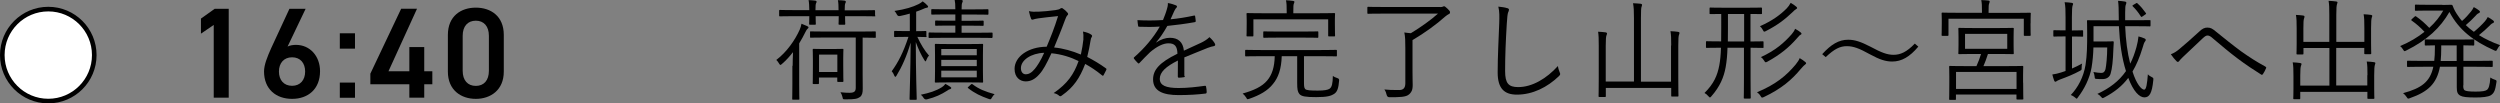 <?xml version="1.0" encoding="UTF-8"?><svg id="a" xmlns="http://www.w3.org/2000/svg" viewBox="0 0 271.84 11.24"><rect x="0" y="0" width="271.84" height="11.24" fill="#808080" stroke="none"/><defs><style>.b{fill:#fff;stroke:#000;stroke-miterlimit:10;stroke-width:.5px;}</style></defs><g><path d="M86.19,7.16c0-.47,.02-1.01,.04-1.49-.35,.44-.73,.88-1.2,1.28-.08,.07-.13,.11-.17,.11-.05,0-.08-.05-.14-.14-.1-.17-.19-.3-.31-.4,1.14-.86,2.04-2.16,2.55-3.3,.08-.2,.16-.42,.19-.64,.25,.1,.43,.17,.62,.26,.11,.06,.14,.08,.14,.14,0,.07-.04,.1-.11,.16-.07,.06-.12,.14-.22,.34-.19,.4-.42,.8-.68,1.24v4.47c0,1.06,.02,1.51,.02,1.57,0,.07-.01,.08-.1,.08h-.58c-.08,0-.1-.01-.1-.08s.02-.52,.02-1.57v-2.04Zm9-5.48c0,.08-.01,.1-.08,.1s-.44-.02-1.57-.02h-1.65c0,.56,.02,.78,.02,.83,0,.08-.01,.1-.1,.1h-.53c-.08,0-.1-.01-.1-.1,0-.06,.02-.26,.02-.83h-2.51c0,.55,.02,.77,.02,.83,0,.08-.01,.1-.1,.1h-.53c-.08,0-.1-.01-.1-.1,0-.06,.02-.28,.02-.83h-1.62c-1.12,0-1.5,.02-1.56,.02-.08,0-.1-.01-.1-.1v-.5c0-.08,.01-.1,.1-.1,.06,0,.44,.02,1.56,.02h1.62c-.01-.43-.02-.82-.08-1.09,.3,.01,.54,.04,.74,.06,.08,.01,.13,.06,.13,.11,0,.06-.01,.1-.05,.16-.05,.08-.07,.34-.07,.77h2.51c0-.43-.01-.83-.07-1.09,.3,.01,.54,.02,.73,.05,.08,.01,.13,.06,.13,.11,0,.06-.01,.1-.05,.17-.05,.08-.07,.32-.07,.77h1.65c1.13,0,1.5-.02,1.57-.02s.08,.01,.08,.1v.5Zm.05,2.33c0,.08-.01,.1-.1,.1-.06,0-.41-.01-1.34-.02v3.89c0,.7,.01,1.24,.01,1.67s-.06,.7-.29,.89c-.28,.2-.58,.28-1.62,.26-.24,0-.25,0-.29-.24-.05-.2-.12-.38-.22-.53,.42,.05,.7,.06,.98,.06,.53,0,.68-.16,.68-.55V4.08h-3.21c-1.2,0-1.61,.02-1.68,.02-.08,0-.08-.01-.08-.1v-.48c0-.1,0-.11,.08-.11,.07,0,.48,.02,1.68,.02h3.63c1.2,0,1.6-.02,1.66-.02,.08,0,.1,.01,.1,.11v.48Zm-3.55,3.09c0,1.42,.02,1.66,.02,1.71,0,.08-.01,.1-.1,.1h-.47c-.08,0-.1-.01-.1-.1v-.38h-1.99v.61c0,.08-.01,.1-.1,.1h-.48c-.08,0-.1-.01-.1-.1,0-.06,.02-.3,.02-1.8v-.75c0-.74-.02-1.01-.02-1.08,0-.08,.01-.1,.1-.1,.07,0,.31,.02,1.07,.02h1c.77,0,1.01-.02,1.07-.02,.08,0,.1,.01,.1,.1,0,.07-.02,.32-.02,.89v.8Zm-.64-1.16h-1.99v1.89h1.99v-1.89Z"/><path d="M100.76,3.93c0,.08-.01,.1-.1,.1-.07,0-.29-.01-.91-.02,.38,.83,.79,1.5,1.27,2.04-.12,.1-.23,.31-.29,.48-.04,.1-.06,.14-.1,.14-.02,0-.06-.04-.11-.12-.36-.56-.68-1.26-.94-1.97,0,3.21,.1,6.01,.1,6.19,0,.07-.01,.08-.1,.08h-.58c-.08,0-.1-.01-.1-.08,0-.18,.1-3.03,.12-6.13-.44,1.5-.94,2.6-1.54,3.59-.05,.08-.1,.13-.13,.13s-.06-.05-.11-.14c-.07-.19-.17-.36-.28-.47,.73-1.01,1.26-2.05,1.82-3.74h-.28c-.85,0-1.12,.02-1.18,.02-.08,0-.1-.01-.1-.1v-.46c0-.1,.01-.11,.1-.11,.06,0,.32,.02,1.18,.02h.43V1.48c-.34,.1-.68,.18-1.06,.26q-.24,.06-.35-.17c-.07-.14-.14-.26-.26-.38,1.19-.18,1.98-.42,2.64-.75,.19-.1,.3-.18,.43-.29,.2,.14,.35,.26,.49,.42,.06,.06,.1,.1,.1,.16,0,.07-.07,.11-.18,.12-.1,.01-.19,.05-.32,.11-.25,.11-.53,.22-.8,.31V3.39c.71,0,.94-.02,1.01-.02,.08,0,.1,.01,.1,.11v.46Zm2.55,5.76c-.08,.02-.22,.08-.32,.17-.65,.41-1.26,.71-2.19,.94q-.23,.06-.36-.14c-.08-.13-.2-.28-.31-.36,.92-.19,1.63-.41,2.29-.82,.13-.08,.28-.22,.38-.36,.2,.1,.37,.22,.53,.32,.07,.05,.11,.08,.11,.13s-.05,.1-.12,.12Zm4.61-5.66c0,.08-.01,.1-.1,.1-.06,0-.47-.02-1.66-.02h-3.43c-1.19,0-1.59,.02-1.66,.02-.08,0-.1-.01-.1-.1v-.4c0-.08,.01-.1,.1-.1,.06,0,.47,.02,1.66,.02h1.15v-.77h-.65c-1.06,0-1.39,.02-1.45,.02-.08,0-.1-.01-.1-.1v-.37c0-.08,.01-.1,.1-.1,.06,0,.4,.02,1.45,.02h.65v-.68h-.95c-1.14,0-1.5,.02-1.57,.02-.08,0-.1-.01-.1-.1v-.4c0-.08,.01-.1,.1-.1,.07,0,.43,.02,1.57,.02h.95c0-.52-.02-.78-.08-1.06,.26,.01,.53,.02,.76,.05,.08,.01,.13,.05,.13,.1,0,.08-.04,.13-.07,.22-.04,.1-.06,.25-.06,.7h1.25c1.13,0,1.5-.02,1.57-.02,.08,0,.1,.01,.1,.1v.4c0,.08-.01,.1-.1,.1-.07,0-.44-.02-1.57-.02h-1.25v.68h.84c1.07,0,1.39-.02,1.46-.02,.08,0,.1,.01,.1,.1v.37c0,.08-.01,.1-.1,.1-.07,0-.4-.02-1.46-.02h-.84v.77h1.61c1.19,0,1.59-.02,1.66-.02,.08,0,.1,.01,.1,.1v.4Zm-1.04,3.71c0,.79,.02,1.07,.02,1.14,0,.08-.01,.1-.08,.1s-.42-.02-1.46-.02h-2.16c-1.04,0-1.38,.02-1.45,.02-.08,0-.1-.01-.1-.1,0-.07,.02-.35,.02-1.14v-1.74c0-.79-.02-1.07-.02-1.13,0-.08,.01-.1,.1-.1,.07,0,.41,.02,1.45,.02h2.16c1.04,0,1.39-.02,1.46-.02s.08,.01,.08,.1c0,.06-.02,.33-.02,1.13v1.74Zm-.67-2.41h-3.86v.68h3.86v-.68Zm0,1.18h-3.86v.68h3.86v-.68Zm0,1.17h-3.86v.73h3.86v-.73Zm-.64,1.51c.08-.08,.12-.07,.19-.02,.7,.53,1.38,.79,2.39,1.07-.1,.08-.22,.23-.3,.38-.12,.22-.13,.2-.36,.13-.82-.29-1.5-.6-2.21-1.16-.08-.06-.07-.08,.05-.18l.24-.22Z"/><path d="M117.8,4.2c.02-.28,.01-.52-.04-.77,.4,.08,.72,.2,.9,.34,.1,.06,.11,.16,.06,.24-.06,.08-.11,.18-.13,.36-.08,.54-.23,1.26-.37,1.82,.68,.35,1.39,.77,2.03,1.24,.07,.04,.07,.08,.05,.16-.08,.17-.22,.44-.31,.6-.05,.07-.11,.05-.16,0-.67-.55-1.26-.92-1.83-1.24-.6,1.56-1.26,2.53-2.52,3.42-.14,.11-.19,.12-.3,.05-.17-.16-.36-.24-.61-.3,1.51-1.04,2.19-2.03,2.71-3.48-.85-.42-1.83-.74-2.95-.85-.54,1.16-.91,1.85-1.32,2.29-.47,.54-.95,.77-1.48,.77-.6,0-1.21-.42-1.21-1.36,0-1.33,1.49-2.4,3.49-2.41,.46-1.1,.84-2.04,1.24-3.33-.83,.08-1.69,.18-2.11,.24-.29,.04-.43,.08-.53,.11-.05,.02-.1,.04-.14,.04-.07,0-.11-.02-.14-.07-.08-.17-.17-.47-.25-.86,.32,.07,.58,.08,1.04,.06,.53-.02,1.17-.08,1.83-.17,.3-.05,.44-.08,.55-.17,.08-.07,.19-.06,.25-.02,.19,.12,.38,.29,.52,.46,.1,.12,.1,.2,0,.29-.12,.12-.18,.3-.29,.58-.4,1.1-.77,1.96-1.16,2.92,1.01,.1,1.98,.38,2.91,.77,.13-.61,.23-1.16,.28-1.69Zm-6.79,3.21c0,.4,.2,.67,.54,.67,.29,0,.62-.16,.97-.59,.25-.3,.64-.88,1.02-1.75-1.44,.05-2.53,.8-2.53,1.67Z"/><path d="M128.83,8.26c0,.1-.02,.13-.13,.14-.12,.02-.36,.05-.52,.05-.07,0-.11-.06-.11-.14,0-.53,0-1.12,.01-1.73-1.32,.66-1.97,1.27-1.97,1.99s.66,1,2.05,1c1,0,1.98-.12,2.85-.24,.06-.01,.11,0,.13,.08,.04,.18,.07,.42,.07,.59,0,.11-.05,.16-.1,.17-.85,.11-1.83,.17-2.96,.17-1.68,0-2.77-.43-2.77-1.71,0-1.01,.66-1.82,2.65-2.79-.02-.82-.3-1.14-1.01-1.13-.52,.01-1.2,.31-1.97,.97-.43,.41-.72,.72-1.14,1.16-.07,.08-.12,.08-.18,.02-.12-.11-.32-.34-.42-.47-.04-.07-.05-.1,.02-.17,1.09-.95,2.09-2.11,2.78-3.33-.74,.05-1.48,.05-2.23,.02-.1,0-.12-.04-.13-.12-.02-.14-.06-.41-.07-.6,.88,.05,1.81,.05,2.78-.01,.14-.36,.31-.76,.43-1.2,.06-.2,.11-.38,.1-.65,.35,.06,.7,.17,.9,.26,.12,.06,.12,.18,.02,.26-.05,.05-.12,.13-.22,.34-.14,.3-.25,.55-.41,.91,.84-.08,1.7-.22,2.53-.4,.1-.02,.12-.02,.14,.05,.02,.17,.06,.34,.07,.53,0,.08-.02,.12-.16,.14-.95,.17-1.97,.3-2.93,.4-.41,.73-.79,1.29-1.22,1.79v.02c.52-.36,1.04-.52,1.51-.52,.89,0,1.42,.47,1.51,1.4,.59-.26,1.27-.58,1.87-.86,.35-.17,.66-.36,.91-.61,.28,.24,.52,.55,.59,.7,.1,.18,0,.25-.12,.28-.14,.02-.38,.08-.66,.19-.91,.38-1.67,.66-2.54,1.03v2.01Z"/><path d="M141.79,8.84c0,.44,0,.68,.12,.83,.12,.16,.62,.18,1.4,.18,.68,0,1.07-.07,1.26-.2,.26-.18,.34-.55,.36-1.4,.13,.11,.3,.18,.48,.24q.22,.06,.2,.26c-.06,.82-.2,1.21-.5,1.43-.38,.26-.8,.38-2,.38-1.12,0-1.59-.07-1.82-.34-.19-.24-.24-.49-.24-1.21v-2.9h-1.68c-.04,1.39-.38,2.34-.95,3.02-.58,.74-1.45,1.22-2.57,1.61-.08,.02-.14,.05-.18,.05-.07,0-.1-.06-.17-.19-.1-.16-.23-.3-.38-.43,1.2-.34,2.1-.74,2.67-1.42,.53-.63,.79-1.44,.82-2.64h-1.5c-1.16,0-1.55,.02-1.62,.02-.08,0-.1-.01-.1-.11v-.5c0-.08,.01-.1,.1-.1,.07,0,.46,.02,1.62,.02h6.54c1.16,0,1.56-.02,1.62-.02,.08,0,.1,.01,.1,.1v.5c0,.1-.01,.11-.1,.11-.06,0-.46-.02-1.62-.02h-1.86v2.73Zm3.36-6.26c0,1.06,.02,1.21,.02,1.28,0,.08-.01,.1-.1,.1h-.55c-.08,0-.1-.01-.1-.1v-1.76h-8.13v1.76c0,.08-.01,.1-.1,.1h-.55c-.08,0-.1-.01-.1-.1,0-.07,.02-.22,.02-1.28v-.4c0-.42-.02-.6-.02-.66,0-.08,.01-.1,.1-.1,.06,0,.48,.02,1.65,.02h2.62v-.17c0-.61-.01-.94-.08-1.24,.29,.01,.55,.04,.78,.07,.08,.01,.14,.05,.14,.1,0,.08-.04,.13-.07,.22-.04,.11-.05,.3-.05,.85v.17h2.78c1.17,0,1.59-.02,1.66-.02,.08,0,.1,.01,.1,.1,0,.06-.02,.24-.02,.58v.48Zm-1.8,1.43c0,.08-.01,.1-.08,.1-.06,0-.43-.02-1.56-.02h-2.69c-1.13,0-1.5,.02-1.56,.02-.08,0-.1-.01-.1-.1v-.49c0-.1,.01-.11,.1-.11,.06,0,.43,.02,1.56,.02h2.69c1.13,0,1.5-.02,1.56-.02,.07,0,.08,.01,.08,.11v.49Z"/><path d="M156.58,.77c.16,0,.28-.02,.32-.05,.02-.01,.07-.04,.12-.04,.06,0,.17,.06,.36,.25,.23,.23,.29,.29,.29,.4,0,.12-.05,.17-.13,.2-.11,.05-.26,.16-.41,.28-.92,.83-2.23,1.78-3.54,2.55v3.37c0,.83,.02,1.24,.02,1.51,0,.61-.16,.8-.38,1.01-.35,.32-1.04,.32-2.15,.32q-.24,0-.3-.25c-.05-.22-.12-.42-.25-.59,.46,.05,.84,.06,1.62,.06,.41,0,.66-.2,.66-.73v-3.81c0-.8-.01-1.24-.11-1.72,.24,.04,.49,.06,.71,.08,1.09-.66,2.2-1.45,2.95-2.13h-5.92c-1.19,0-1.6,.02-1.66,.02-.08,0-.1-.01-.1-.11V.84c0-.08,.01-.1,.1-.1,.06,0,.47,.02,1.66,.02h6.14Z"/><path d="M163.89,.88c.13,.04,.19,.1,.19,.18,0,.1-.05,.19-.1,.31-.05,.14-.1,.52-.14,1.24-.11,1.81-.18,3.45-.18,5.11,0,1.34,.37,1.75,1.42,1.75,1.52,0,3.08-.92,4.32-2.29,.04,.28,.13,.52,.2,.7,.02,.07,.05,.12,.05,.17,0,.07-.04,.13-.14,.23-1.26,1.21-2.85,2.01-4.57,2.01-1.35,0-2.09-.65-2.09-2.41s.11-3.66,.17-5.35c.02-.74,.04-1.26-.1-1.81,.36,.04,.73,.08,.97,.17Z"/><path d="M181.72,4.94c0-.8-.01-1.13-.08-1.55,.31,.01,.59,.04,.82,.07,.08,.01,.16,.05,.16,.11,0,.08-.02,.14-.06,.24-.04,.11-.07,.36-.07,1.15v3.5c0,1.31,.02,1.88,.02,1.94,0,.08-.01,.1-.1,.1h-.59c-.08,0-.1-.01-.1-.1v-.84h-7.11v.89c0,.08-.01,.1-.1,.1h-.59c-.08,0-.1-.01-.1-.1,0-.07,.02-.64,.02-1.92v-3.53c0-.8-.01-1.13-.07-1.55,.3,.01,.59,.04,.83,.07,.07,.01,.14,.06,.14,.11,0,.06-.02,.12-.06,.22-.05,.13-.08,.41-.08,1.13v3.89h3.07V1.99c0-.85-.02-1.17-.1-1.64,.31,.01,.61,.04,.85,.06,.07,.01,.13,.06,.13,.11,0,.07-.02,.14-.06,.24-.04,.11-.06,.41-.06,1.21v6.91h3.27v-3.93Z"/><path d="M191.77,5.11c0,.08-.01,.1-.1,.1-.06,0-.4-.01-1.32-.02v3.38c0,1.36,.02,1.99,.02,2.05,0,.08-.01,.1-.1,.1h-.56c-.08,0-.1-.01-.1-.1,0-.06,.02-.7,.02-2.05v-3.38h-1.79c-.02,.74-.08,1.46-.2,2.12-.2,1.09-.61,2.09-1.56,3.17-.07,.07-.11,.12-.14,.12-.05,0-.08-.05-.17-.13-.13-.16-.28-.28-.43-.36,1.03-1.02,1.4-1.91,1.61-3.01,.1-.53,.16-1.16,.18-1.91-1.1,0-1.48,.02-1.55,.02s-.08-.01-.08-.1v-.53c0-.08,.01-.1,.08-.1s.46,.02,1.57,.02c.01-.47,.01-.98,.01-1.54V1.52c-.79,0-1.13,.01-1.17,.01-.08,0-.1,0-.1-.08V.92c0-.08,.01-.1,.1-.1,.06,0,.42,.02,1.52,.02h2.46c1.1,0,1.46-.02,1.52-.02,.08,0,.1,.01,.1,.1v.53c0,.08-.01,.08-.1,.08-.06,0-.38-.01-1.15-.01v2.99c.92,0,1.26-.02,1.32-.02,.08,0,.1,.01,.1,.1v.53Zm-2.12-3.59h-1.76v1.55c0,.48,0,.97-.01,1.44h1.77V1.52Zm6.62,5.52c-.1,.05-.28,.25-.48,.48-.94,1.13-2.06,2.12-3.99,3.03-.08,.04-.14,.06-.19,.06-.07,0-.11-.05-.18-.18-.1-.17-.24-.3-.38-.4,2.01-.83,3.18-1.79,4.2-3.01,.24-.3,.36-.49,.44-.7,.25,.14,.44,.28,.62,.43,.06,.05,.08,.08,.08,.14,0,.05-.05,.1-.12,.13Zm-.98-6.04c-.1,.05-.22,.16-.42,.36-.83,.79-1.63,1.39-2.84,2.01-.08,.05-.14,.07-.18,.07-.07,0-.11-.06-.17-.19-.07-.14-.19-.3-.31-.4,1.34-.59,2.23-1.25,2.91-1.94,.17-.18,.3-.35,.43-.6,.28,.16,.43,.26,.6,.41,.07,.06,.1,.1,.1,.14,0,.07-.04,.1-.12,.13Zm.48,2.79c-.1,.05-.16,.13-.4,.4-.83,.95-1.78,1.74-3.2,2.52-.08,.04-.13,.06-.17,.06-.07,0-.11-.06-.18-.18-.08-.14-.2-.28-.35-.38,1.55-.71,2.52-1.54,3.36-2.5,.14-.17,.29-.37,.36-.58,.26,.14,.43,.25,.59,.38,.08,.07,.11,.11,.11,.16s-.04,.08-.12,.12Z"/><path d="M198.14,5.89c.96-1.06,1.8-1.57,2.82-1.57,.73,0,1.38,.22,2.41,.75,1.22,.66,1.85,.89,2.53,.89,.73,0,1.42-.29,2.31-1.22l.38,.33c-.94,1.12-1.82,1.62-2.84,1.62-.7,0-1.35-.2-2.41-.78-1.19-.66-1.81-.89-2.53-.89s-1.34,.29-2.29,1.19l-.38-.32Z"/><path d="M220.79,2.53c0,1.06,.02,1.21,.02,1.27,0,.08-.01,.1-.1,.1h-.55c-.08,0-.1-.01-.1-.1v-1.76h-8.19v1.76c0,.08-.01,.1-.1,.1h-.55c-.08,0-.1-.01-.1-.1,0-.06,.02-.2,.02-1.27v-.41c0-.41-.02-.59-.02-.65,0-.08,.01-.1,.1-.1,.07,0,.48,.02,1.66,.02h2.63v-.16c0-.62-.01-.94-.08-1.22,.29,.01,.55,.02,.78,.05,.1,.01,.14,.06,.14,.11,0,.08-.04,.13-.06,.22-.05,.12-.06,.3-.06,.84v.17h2.83c1.18,0,1.58-.02,1.66-.02,.08,0,.1,.01,.1,.1,0,.06-.02,.24-.02,.58v.48Zm-.8,6.46c0,1.45,.02,1.68,.02,1.75s-.01,.08-.1,.08h-.55c-.08,0-.1-.01-.1-.08v-.46h-6.58v.5c0,.07-.01,.08-.08,.08h-.56c-.08,0-.1-.01-.1-.08s.02-.3,.02-1.76v-.71c0-.72-.02-.97-.02-1.03,0-.1,.01-.11,.1-.11,.06,0,.49,.02,1.71,.02h1.16c.2-.44,.38-.91,.5-1.32h-.79c-1.13,0-1.51,.02-1.58,.02-.08,0-.1-.01-.1-.1,0-.06,.02-.26,.02-.89v-.89c0-.61-.02-.82-.02-.88,0-.08,.01-.1,.1-.1,.07,0,.46,.02,1.58,.02h2.67c1.13,0,1.52-.02,1.58-.02,.08,0,.1,.01,.1,.1,0,.06-.02,.26-.02,.88v.89c0,.62,.02,.83,.02,.89,0,.08-.01,.1-.1,.1-.06,0-.46-.02-1.58-.02h-1.13c-.16,.5-.31,.92-.49,1.32h2.53c1.21,0,1.63-.02,1.7-.02,.08,0,.1,.01,.1,.11,0,.06-.02,.31-.02,.9v.8Zm-.72-1.17h-6.58v1.85h6.58v-1.85Zm-1.01-4.14h-4.59v1.63h4.59v-1.63Z"/><path d="M226.52,3.89c0,.08-.01,.1-.1,.1-.07,0-.29-.02-1.04-.02h-.08v3.48c.37-.16,.74-.34,1.1-.54-.04,.13-.05,.29-.05,.46,0,.25,0,.23-.22,.35-.62,.34-1.37,.65-2.07,.9-.25,.1-.36,.16-.41,.19-.05,.04-.1,.08-.16,.08-.05,0-.1-.05-.13-.13-.07-.19-.14-.42-.2-.66,.33-.05,.59-.1,.96-.22l.48-.16V3.96h-.19c-.77,0-.98,.02-1.04,.02-.08,0-.1-.01-.1-.1v-.5c0-.08,.01-.1,.1-.1,.06,0,.28,.02,1.04,.02h.19V1.9c0-.85-.01-1.19-.1-1.66,.31,.01,.55,.04,.78,.07,.08,.01,.14,.05,.14,.11s-.02,.12-.06,.2c-.04,.14-.07,.44-.07,1.25v1.44h.08c.75,0,.97-.02,1.04-.02,.08,0,.1,.01,.1,.1v.5Zm4.56-1.06c.07,1.57,.24,2.89,.55,4.09,.28-.53,.49-1.13,.68-1.8,.11-.4,.18-.77,.22-1.16,.26,.07,.46,.13,.65,.22,.1,.04,.14,.1,.14,.17,0,.06-.04,.11-.1,.19-.08,.11-.13,.26-.25,.67-.31,1.03-.67,1.86-1.09,2.57,.43,1.37,.98,1.97,1.27,1.97,.23,0,.32-.64,.4-1.67,.11,.13,.28,.23,.42,.3,.19,.1,.19,.11,.17,.34-.14,1.46-.44,1.87-.97,1.87s-1.19-.63-1.75-2.12c-.67,.89-1.51,1.55-2.59,2.12-.1,.05-.16,.08-.19,.08-.06,0-.1-.05-.18-.14-.11-.13-.25-.25-.4-.32,1.32-.61,2.35-1.38,3.11-2.48-.46-1.43-.68-3.13-.77-4.88h-2.76v1.66h1.3c.58,0,.72-.02,.79-.02,.08,0,.11,.02,.11,.11-.02,.29-.02,.52-.04,.73-.04,1.28-.14,2.16-.3,2.67-.1,.4-.47,.6-.85,.6-.26,0-.48,0-.7-.02-.16-.02-.17-.02-.19-.25-.02-.18-.06-.34-.13-.5,.36,.06,.6,.1,.84,.1s.37-.08,.47-.4c.08-.35,.19-1.36,.19-2.37h-1.5c-.02,.74-.08,1.44-.2,2.17-.2,1.2-.82,2.4-1.49,3.26-.06,.1-.1,.14-.13,.14-.05,0-.08-.05-.17-.12-.14-.12-.31-.22-.47-.28,.77-.8,1.38-1.93,1.6-3.26,.17-1.07,.18-2.17,.18-3.43,0-.92-.02-1.28-.02-1.36,0-.08,.01-.08,.1-.08,.06,0,.48,.01,1.66,.01h1.7c-.01-.2-.01-.42-.01-.64,0-.48-.01-1.03-.07-1.48,.26,.01,.49,.04,.74,.08,.12,.02,.16,.07,.16,.12,0,.07-.02,.14-.06,.23s-.07,.29-.07,.86v.82h1.02c1.18,0,1.57-.01,1.64-.01,.08,0,.1,0,.1,.08v.5c0,.08-.01,.1-.1,.1-.07,0-.47-.02-1.64-.02h-1Zm1.15-2.45c.13-.08,.13-.07,.2,0,.34,.3,.62,.65,.9,1.04,.05,.07,.04,.1-.11,.19l-.23,.16c-.07,.05-.11,.07-.14,.07s-.05-.04-.08-.08c-.25-.4-.55-.77-.86-1.07-.07-.06-.06-.08,.08-.17l.24-.14Z"/><path d="M236.97,5.34c.6-.5,1.36-1.16,2.16-1.9,.36-.35,.61-.44,.89-.44,.37,0,.56,.13,.89,.4,.96,.77,1.8,1.46,2.78,2.18,.92,.65,1.68,1.14,2.64,1.66,.08,.05,.11,.1,.08,.16-.08,.22-.23,.48-.35,.66-.06,.08-.12,.1-.2,.04-.7-.43-1.73-1.12-2.54-1.73-.9-.67-1.8-1.44-2.67-2.17-.24-.22-.42-.34-.61-.34-.17,0-.31,.11-.52,.3-.71,.67-1.58,1.5-2.17,2.05-.19,.19-.3,.3-.4,.43-.08,.12-.18,.12-.28,.02-.18-.17-.46-.52-.62-.76,.34-.13,.6-.29,.92-.56Z"/><path d="M257.43,8.18c0-.75-.01-1.07-.08-1.49,.31,.01,.58,.04,.8,.07,.08,.01,.14,.05,.14,.1,0,.06-.04,.13-.06,.22-.04,.13-.07,.41-.07,1.13v1.42c0,.68,.02,.96,.02,1.02,0,.08-.01,.1-.08,.1h-.58c-.08,0-.1-.01-.1-.1v-.66h-7.3v.7c0,.08-.01,.1-.1,.1h-.56c-.08,0-.1-.01-.1-.1,0-.06,.02-.32,.02-.98v-1.44c0-.76-.01-1.08-.08-1.49,.3,.01,.58,.04,.8,.07,.08,.01,.16,.05,.16,.11s-.04,.12-.06,.2c-.05,.13-.08,.41-.08,1.08v1.07h3.17V5.22h-2.82v.6c0,.08-.01,.1-.1,.1h-.56c-.08,0-.1-.01-.1-.1,0-.06,.02-.35,.02-1.07v-1.63c0-.76-.01-1.08-.08-1.5,.31,.01,.58,.04,.8,.07,.08,.01,.13,.05,.13,.11s-.01,.12-.05,.22c-.05,.13-.07,.4-.07,1.09v1.44h2.82V1.63c0-.79-.01-1.13-.08-1.54,.31,.01,.59,.04,.83,.07,.08,.01,.14,.04,.14,.1s-.04,.12-.06,.22c-.04,.13-.07,.38-.07,1.14v2.93h3.05v-1.5c0-.76-.01-1.08-.08-1.5,.31,.01,.56,.04,.8,.07,.08,.01,.14,.05,.14,.11s-.04,.13-.06,.2c-.04,.14-.07,.41-.07,1.14v1.62c0,.73,.02,1.03,.02,1.1,0,.08-.01,.1-.1,.1h-.56c-.08,0-.1-.01-.1-.1v-.58h-3.05v4.08h3.38v-1.12Z"/><path d="M265.57,.54c.52,0,.89-.02,.97-.02,.07,0,.11,.01,.16,.12,.14,.4,.35,.76,.59,1.09,.13,.19,.26,.38,.42,.55,.37-.31,.71-.7,.98-1.03,.12-.14,.2-.29,.3-.48,.25,.13,.44,.26,.59,.38,.07,.06,.08,.1,.08,.14,0,.06-.04,.1-.11,.13-.1,.04-.18,.08-.37,.3-.32,.35-.67,.68-1.06,1.01,.26,.26,.56,.5,.88,.73,.47-.38,.9-.8,1.19-1.13,.12-.14,.23-.3,.32-.48,.24,.13,.41,.24,.58,.37,.07,.06,.1,.11,.1,.16,0,.06-.05,.1-.13,.13-.08,.04-.17,.08-.36,.29-.32,.32-.7,.66-1.15,1.02,.71,.44,1.49,.8,2.3,1.09-.12,.13-.22,.26-.3,.43-.07,.14-.11,.19-.17,.19-.04,0-.1-.02-.18-.06-2.22-1-3.81-2.18-4.86-4.17-.97,1.7-2.39,3.05-4.69,4.19-.1,.05-.14,.07-.19,.07-.06,0-.08-.06-.17-.19-.08-.14-.18-.25-.31-.36,1.04-.44,1.93-.97,2.65-1.55-.46-.49-.86-.85-1.39-1.22-.07-.05-.07-.07,.01-.16l.29-.26c.07-.07,.1-.08,.17-.04,.55,.38,.98,.77,1.44,1.25,.65-.59,1.15-1.22,1.52-1.88h-1.73c-.9,0-1.17,.02-1.24,.02-.1,0-.11-.01-.11-.1v-.47c0-.08,.01-.1,.11-.1,.06,0,.34,.02,1.24,.02h1.63Zm2.27,8.74c0,.32,.05,.47,.16,.54,.13,.08,.44,.14,1.18,.14s1.06-.06,1.24-.19,.32-.49,.37-1.34c.14,.1,.29,.17,.47,.23,.2,.07,.23,.08,.19,.3-.12,.82-.23,1.16-.61,1.4-.3,.18-.94,.24-1.66,.24-.92,0-1.39-.05-1.66-.2-.29-.17-.38-.38-.38-.91v-2.23h-1.83c-.35,1.86-1.32,2.73-3.26,3.41-.08,.04-.14,.05-.18,.05-.07,0-.11-.05-.19-.18-.1-.16-.24-.3-.38-.41,1.99-.54,2.94-1.22,3.29-2.87h-1.09c-1.2,0-1.59,.02-1.67,.02-.08,0-.1-.01-.1-.1v-.48c0-.08,.01-.1,.1-.1,.07,0,.47,.02,1.67,.02h1.19c.05-.41,.07-.86,.07-1.38v-.31c-.68,.01-.94,.02-1,.02-.08,0-.1-.01-.1-.1v-.46c0-.1,.01-.11,.1-.11,.07,0,.42,.02,1.45,.02h2.23c1.08,0,1.43-.02,1.5-.02,.08,0,.1,.01,.1,.11v.46c0,.08-.01,.1-.1,.1-.06,0-.34-.01-1.08-.02v1.69h1.42c1.2,0,1.59-.02,1.67-.02,.08,0,.1,.01,.1,.1v.48c0,.08-.01,.1-.1,.1-.07,0-.47-.02-1.67-.02h-1.42v2.03Zm-.71-4.34h-1.68v.31c0,.5-.02,.97-.06,1.38h1.74v-1.69Z"/></g><g><path d="M24.86,10.62h-1.62V2.71l-1.39,.95v-1.64l1.49-1.06h1.53V10.62Z"/><path d="M31.27,5.06c.28-.14,.62-.18,.92-.18,1.51,0,2.61,1.22,2.61,2.86,0,1.95-1.3,3.01-3.04,3.01s-3.05-1.05-3.05-2.98c0-.71,.35-1.58,.78-2.54l1.98-4.27h1.76l-1.96,4.1Zm.49,4.27c.88,0,1.42-.62,1.42-1.55s-.53-1.55-1.42-1.55-1.43,.63-1.43,1.55,.53,1.55,1.43,1.55Z"/><path d="M38.6,5.29h-1.65v-1.67h1.65v1.67Zm0,5.34h-1.65v-1.65h1.65v1.65Z"/><path d="M45.34,.96l-3.1,6.79h2.27v-2.63h1.62v2.63h.88v1.41h-.88v1.46h-1.62v-1.46h-4.24v-1.15l3.35-7.06h1.72Z"/><path d="M51.74,10.75c-1.61,0-3.04-.95-3.04-2.96V3.8c0-2.06,1.43-2.97,3.04-2.97s3.04,.91,3.04,2.96V7.79c0,2-1.43,2.96-3.04,2.96Zm0-8.5c-.88,0-1.43,.6-1.43,1.64v3.81c0,1.04,.55,1.64,1.43,1.64s1.42-.6,1.42-1.64V3.89c0-1.04-.55-1.64-1.42-1.64Z"/></g><circle class="b" cx="5.25" cy="5.99" r="5"/></svg>